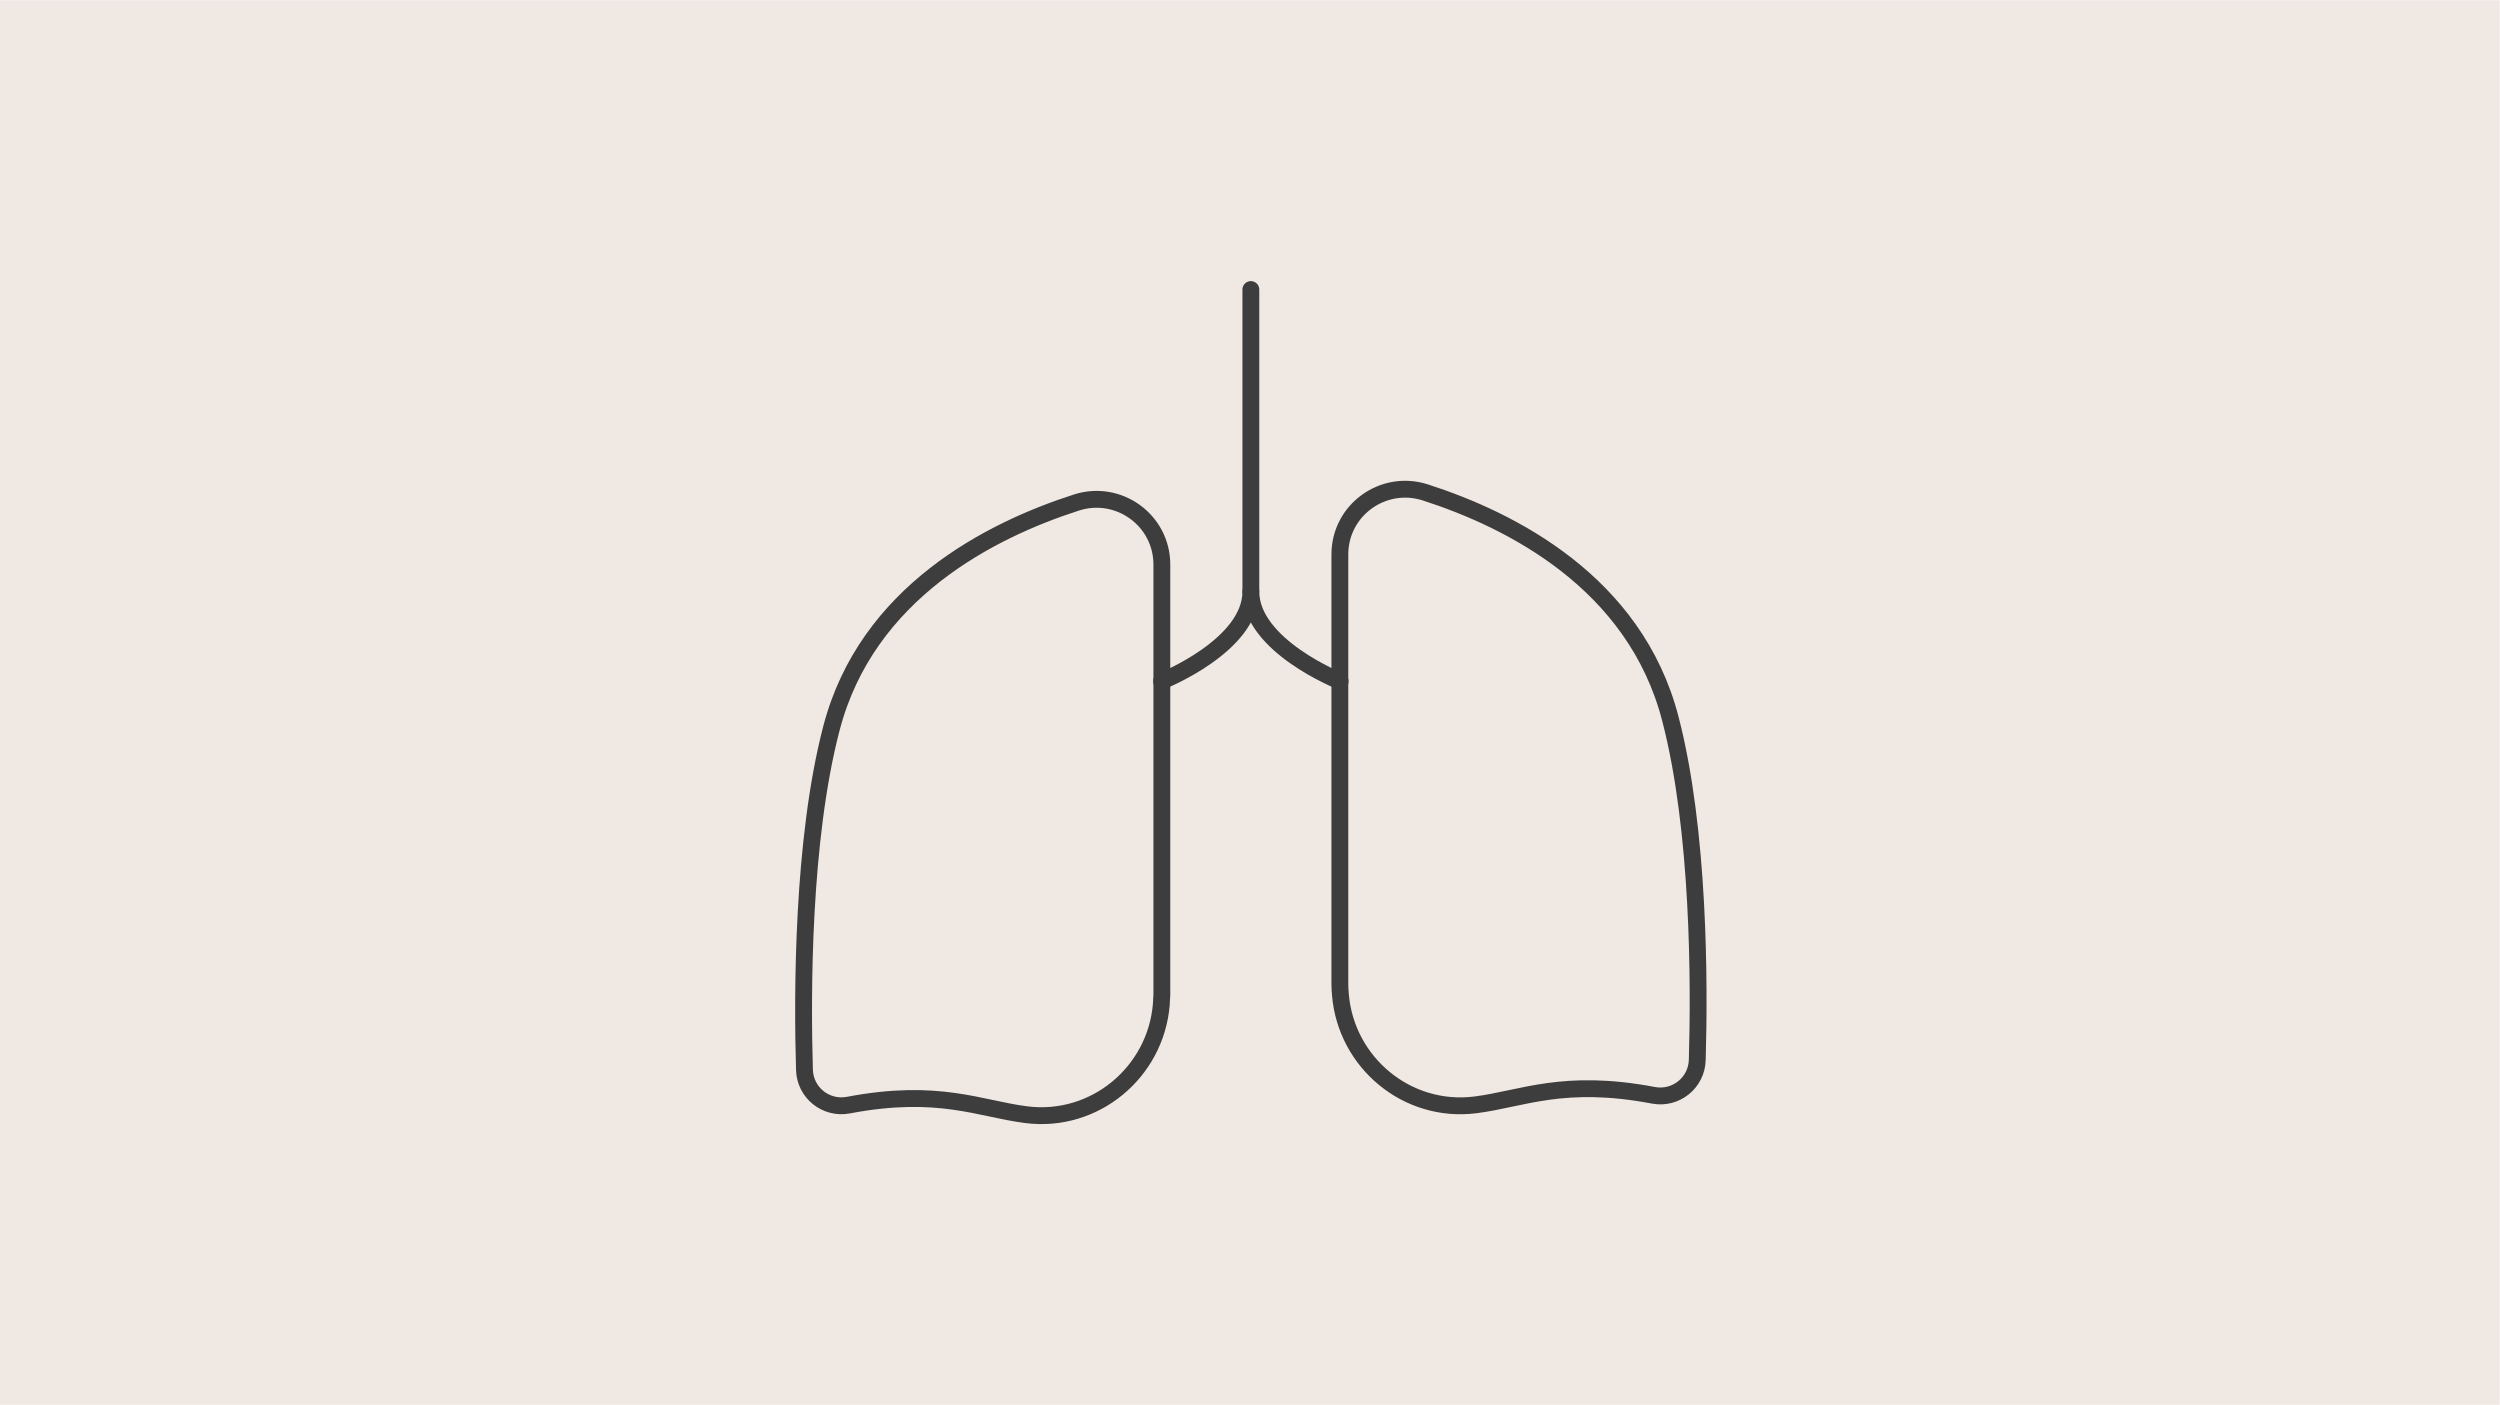 <?xml version="1.0" encoding="UTF-8" standalone="no"?>
<!DOCTYPE svg PUBLIC "-//W3C//DTD SVG 1.1//EN" "http://www.w3.org/Graphics/SVG/1.1/DTD/svg11.dtd">
<svg xmlns="http://www.w3.org/2000/svg" xmlns:xlink="http://www.w3.org/1999/xlink" xmlns:serif="http://www.serif.com/" width="1000" height="562" viewBox="0 0 890 500" version="1.1" xml:space="preserve" style="fill-rule:evenodd;clip-rule:evenodd;stroke-linecap:round;stroke-linejoin:round;stroke-miterlimit:10;">
    <g id="Artboard1" transform="matrix(1.552,0,0,0.872,-897.024,-159.703)">
        <rect x="577.939" y="183.152" width="573.414" height="573.414" style="fill:rgb(240,232,226);"/>
        <g transform="matrix(0.644,0,0,1.147,864.645,469.859)">
            <g transform="matrix(1,0,0,1,-215,-215)">
                <g>
                    <path d="M183.6,207.4C183.6,207.4 215.4,194.8 215.4,175.5C215.4,194.8 247.2,207.4 247.2,207.4" style="fill:none;fill-rule:nonzero;stroke:rgb(61,61,61);stroke-width:6px;"/>
                    <path d="M183.5,322.5C181.5,346.6 159.8,364.8 135.4,361.7C118.8,359.6 104.1,352.2 72,358.3C64,359.8 56.6,353.8 56.4,345.7C55.6,318.8 55.6,264 66,224.2C78.6,175.8 122.8,153.6 153.3,143.8C168.3,139 183.7,150.1 183.7,165.9L183.7,318.9C183.6,320.1 183.6,321.3 183.5,322.5M247.3,319C249.3,343.1 271,361.3 295.4,358.2C312,356.1 326.7,348.7 358.8,354.8C366.8,356.3 374.2,350.3 374.4,342.2C375.2,315.3 375.2,260.5 364.8,220.7C352.2,172.2 308,150 277.5,140.2C262.5,135.4 247.1,146.5 247.1,162.3L247.1,315.3C247.1,316.6 247.2,317.8 247.3,319" style="fill:none;fill-rule:nonzero;stroke:rgb(61,61,61);stroke-width:6px;"/>
                    <path d="M215.399,68L215.399,175.4" style="fill:none;fill-rule:nonzero;stroke:rgb(61,61,61);stroke-width:6px;"/>
                </g>
            </g>
        </g>
    </g>
</svg>
